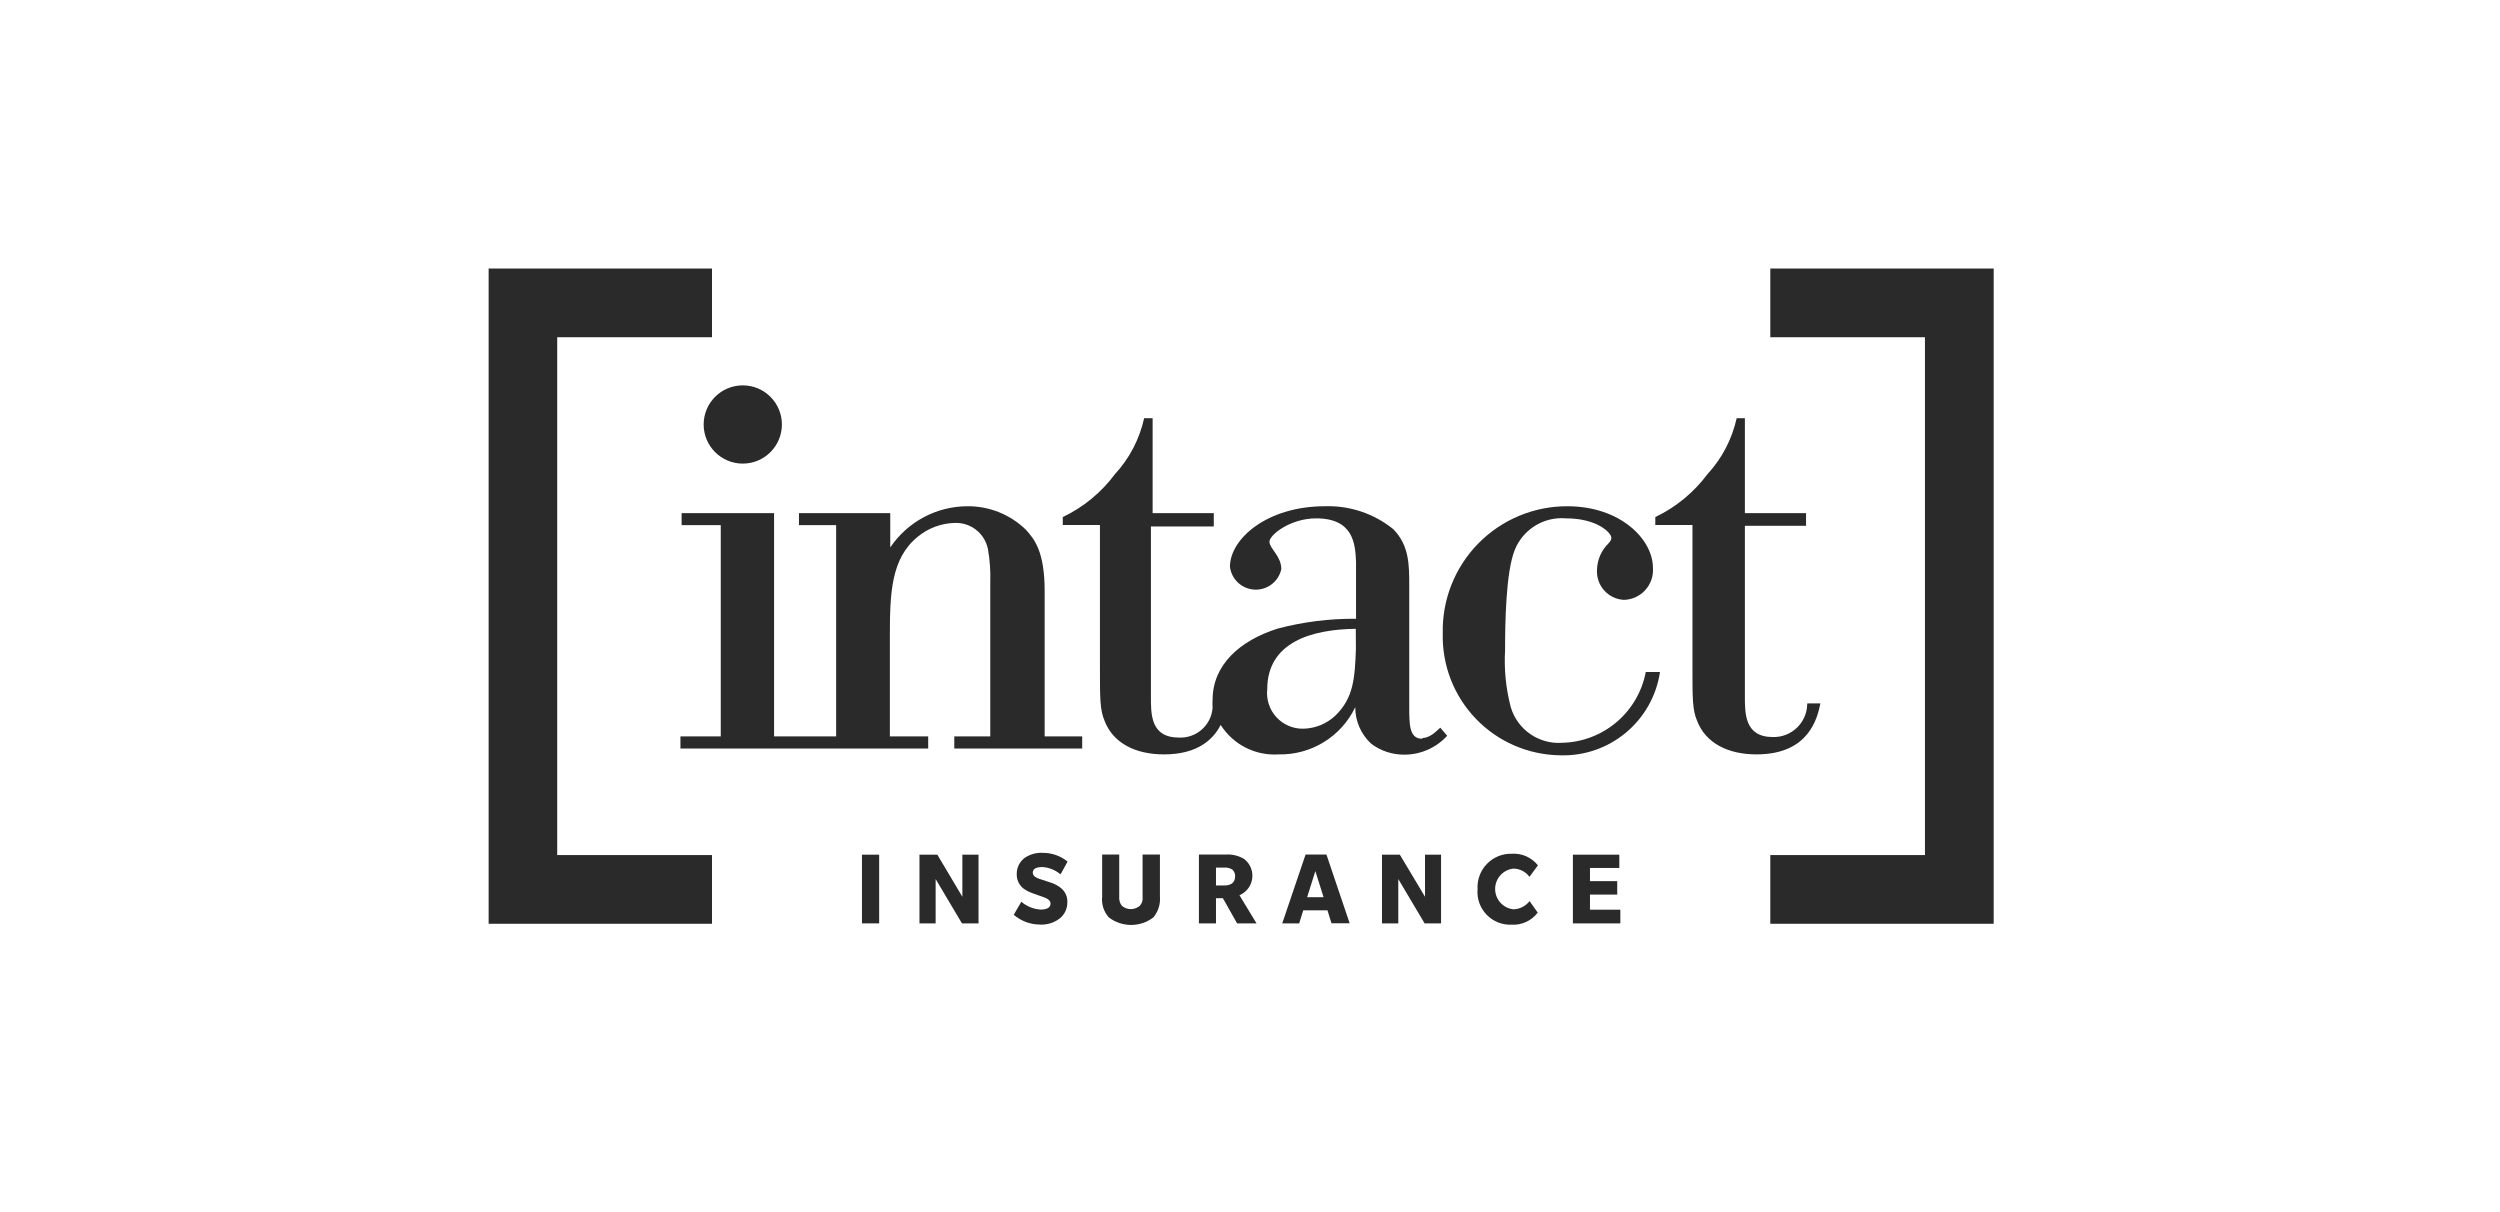 <?xml version="1.0" encoding="UTF-8"?>
<svg width="165px" height="80px" viewBox="0 0 165 80" version="1.1" xmlns="http://www.w3.org/2000/svg" xmlns:xlink="http://www.w3.org/1999/xlink">
    <title>D16349D7-EB5E-40EB-8C46-BFE543A6F460</title>
    <g id="Design" stroke="none" stroke-width="1" fill="none" fill-rule="evenodd">
        <g id="Home-1" transform="translate(-345, -3574)">
            <g id="intact" transform="translate(345, 3574)">
                <rect id="Rectangle-Copy" fill="#FFFFFF" x="0" y="0" width="165" height="80"></rect>
                <g transform="translate(32, 17)" fill="#2A2A2A" fill-rule="nonzero">
                    <g>
                        <polyline id="Path" points="14.992 43.969 0.25 43.969 0.25 0.723 14.992 0.723 14.992 5.258 4.776 5.258 4.776 39.434 14.992 39.434 14.992 43.969"></polyline>
                        <polyline id="Path" points="99.583 43.969 84.84 43.969 84.84 39.434 95.047 39.434 95.047 5.258 84.84 5.258 84.84 0.723 99.583 0.723 99.583 43.969"></polyline>
                        <path d="M36.947,21.998 C36.947,19.355 36.241,18.555 35.707,17.961 C34.674,16.955 33.285,16.398 31.843,16.412 C29.802,16.419 27.896,17.438 26.757,19.132 L26.757,16.868 L20.732,16.868 L20.732,17.66 L23.185,17.66 L23.185,31.602 L19.089,31.602 L19.089,16.868 L12.987,16.868 L12.987,17.66 L15.569,17.66 L15.569,31.602 L12.909,31.602 L12.909,32.403 L29.261,32.403 L29.261,31.602 L26.731,31.602 L26.731,25.01 C26.731,22.144 26.808,19.846 28.581,18.417 C29.26,17.86 30.104,17.542 30.983,17.514 C32.047,17.458 32.991,18.19 33.203,19.235 C33.332,19.968 33.384,20.712 33.358,21.455 L33.358,31.602 L30.983,31.602 L30.983,32.403 L39.425,32.403 L39.425,31.602 L36.947,31.602 L36.947,21.998" id="Path"></path>
                        <path d="M61.87,31.757 C61.01,31.757 61.01,30.853 61.01,29.571 L61.01,21.696 C61.01,20.259 61.01,19.011 59.96,17.927 C58.682,16.893 57.075,16.356 55.433,16.412 C51.629,16.412 49.176,18.564 49.176,20.405 C49.278,21.239 49.967,21.878 50.806,21.916 C51.645,21.954 52.389,21.381 52.567,20.56 C52.567,19.7 51.784,19.201 51.784,18.753 C51.784,18.305 53.161,17.212 54.865,17.212 C57.352,17.212 57.447,18.934 57.498,20.078 L57.498,23.839 C55.756,23.824 54.019,24.041 52.335,24.485 C49.813,25.277 48.031,26.895 48.031,29.192 C48.018,29.37 48.018,29.548 48.031,29.726 C47.94,30.87 46.957,31.734 45.811,31.68 C43.918,31.68 43.961,30.105 43.961,28.934 L43.961,17.746 L48.109,17.746 L48.109,16.868 L44.073,16.868 L44.073,10.603 L43.513,10.603 C43.208,11.982 42.543,13.256 41.585,14.295 C40.686,15.505 39.504,16.478 38.143,17.126 L38.143,17.651 L40.596,17.651 L40.596,27.118 C40.596,29.046 40.596,29.872 40.897,30.561 C41.465,32.067 42.971,32.79 44.821,32.79 C47.05,32.79 48.075,31.8 48.565,30.845 C49.388,32.146 50.858,32.893 52.395,32.79 C54.545,32.834 56.521,31.615 57.447,29.674 C57.444,30.589 57.825,31.463 58.497,32.084 C59.126,32.559 59.894,32.813 60.683,32.807 C61.76,32.81 62.789,32.357 63.514,31.559 L63.058,31.026 C62.8,31.258 62.387,31.705 61.888,31.705 M57.49,25.819 C57.421,27.738 57.343,29.063 56.13,30.234 C55.56,30.769 54.812,31.076 54.03,31.094 C53.354,31.111 52.703,30.835 52.245,30.337 C51.787,29.839 51.565,29.168 51.638,28.495 C51.638,25.397 54.538,24.536 57.481,24.502 L57.49,25.819 Z" id="Shape"></path>
                        <path d="M71.105,32.024 C69.566,32.133 68.157,31.161 67.714,29.683 C67.39,28.454 67.262,27.182 67.335,25.913 C67.335,24.192 67.378,20.75 67.981,19.278 C68.534,17.923 69.905,17.085 71.363,17.212 C73.403,17.212 74.349,18.159 74.349,18.495 C74.349,18.65 74.272,18.727 74.151,18.874 C73.688,19.328 73.42,19.946 73.403,20.595 C73.37,21.095 73.539,21.588 73.872,21.964 C74.205,22.339 74.675,22.565 75.176,22.591 C75.714,22.579 76.224,22.346 76.586,21.948 C76.949,21.549 77.133,21.02 77.095,20.483 C77.095,18.598 74.952,16.412 71.44,16.412 C69.232,16.407 67.115,17.293 65.568,18.869 C64.021,20.445 63.175,22.578 63.222,24.786 C63.164,26.887 63.951,28.923 65.407,30.439 C66.863,31.955 68.866,32.823 70.967,32.85 C74.242,32.956 77.076,30.591 77.56,27.351 L76.621,27.351 C76.113,30.024 73.8,31.974 71.079,32.024" id="Path"></path>
                        <path d="M87.276,29.494 C87.243,30.712 86.231,31.674 85.013,31.645 C83.128,31.645 83.162,30.062 83.162,28.891 L83.162,17.703 L87.199,17.703 L87.199,16.868 L83.162,16.868 L83.162,10.603 L82.62,10.603 C82.315,11.982 81.65,13.256 80.692,14.295 C79.791,15.504 78.609,16.475 77.25,17.126 L77.25,17.651 L79.702,17.651 L79.702,27.118 C79.702,29.046 79.702,29.872 80.004,30.561 C80.572,32.067 82.078,32.79 83.928,32.79 C87.431,32.79 87.956,30.337 88.145,29.425 L87.285,29.425" id="Path"></path>
                        <path d="M17.023,13.598 C18.449,13.598 19.605,12.442 19.605,11.016 C19.605,9.59 18.449,8.434 17.023,8.434 C15.597,8.434 14.441,9.59 14.441,11.016 L14.441,11.016 C14.441,12.442 15.597,13.598 17.023,13.598" id="Path"></path>
                        <rect id="Rectangle" x="24.889" y="39.408" width="1.136" height="4.535"></rect>
                        <polyline id="Path" points="31.49 43.944 29.752 41.017 29.752 43.944 28.685 43.944 28.685 39.408 29.864 39.408 31.516 42.188 31.516 39.408 32.583 39.408 32.583 43.944 31.49 43.944"></polyline>
                        <path d="M37.979,40.699 C37.648,40.418 37.234,40.251 36.8,40.226 C36.379,40.226 36.163,40.346 36.163,40.596 C36.163,40.845 36.447,40.949 36.585,41 L37.446,41.284 C37.654,41.362 37.848,41.473 38.022,41.611 C38.306,41.838 38.463,42.187 38.444,42.549 C38.451,42.963 38.267,43.357 37.945,43.616 C37.569,43.906 37.102,44.05 36.628,44.021 C35.996,44.017 35.386,43.788 34.907,43.376 L35.406,42.515 C35.759,42.817 36.199,42.998 36.663,43.031 C37.119,43.031 37.334,42.894 37.334,42.635 C37.334,42.377 37.041,42.274 36.886,42.214 C36.731,42.153 36.275,42.007 36.155,41.955 C35.931,41.878 35.719,41.768 35.527,41.628 C35.244,41.39 35.088,41.034 35.105,40.665 C35.105,40.245 35.307,39.852 35.647,39.606 C36.004,39.372 36.426,39.261 36.852,39.288 C37.438,39.291 38.006,39.495 38.461,39.864 L38.031,40.647" id="Path"></path>
                        <path d="M43.427,39.399 L44.555,39.399 L44.555,42.171 C44.598,42.668 44.444,43.163 44.124,43.548 C43.256,44.213 42.049,44.213 41.181,43.548 C40.846,43.172 40.686,42.671 40.742,42.171 L40.742,39.399 L41.869,39.399 L41.869,42.171 C41.847,42.389 41.908,42.607 42.042,42.782 C42.383,43.075 42.888,43.075 43.229,42.782 C43.377,42.615 43.444,42.391 43.41,42.171 L43.41,39.399" id="Path"></path>
                        <path d="M49.649,43.944 L48.711,42.283 L48.255,42.283 L48.255,43.944 L47.128,43.944 L47.128,39.399 L48.918,39.399 C49.341,39.373 49.762,39.478 50.123,39.701 C50.513,40.005 50.712,40.493 50.646,40.984 C50.581,41.474 50.26,41.893 49.804,42.085 L50.932,43.944 L49.649,43.944 M49.314,40.381 C49.168,40.294 49.001,40.252 48.832,40.26 L48.255,40.26 L48.255,41.439 L48.832,41.439 C49.002,41.445 49.169,41.4 49.314,41.31 C49.451,41.192 49.527,41.018 49.52,40.837 C49.527,40.663 49.454,40.495 49.322,40.381 L49.314,40.381 Z" id="Shape"></path>
                        <path d="M55.88,43.944 L55.614,43.083 L54.013,43.083 L53.746,43.944 L52.627,43.944 L54.168,39.399 L55.545,39.399 L57.077,43.935 L55.88,43.935 M54.813,40.492 L54.271,42.214 L55.355,42.214 L54.813,40.492 Z" id="Shape"></path>
                        <polyline id="Path" points="62.025 43.944 60.287 41.017 60.287 43.944 59.211 43.944 59.211 39.408 60.39 39.408 62.051 42.188 62.051 39.408 63.11 39.408 63.11 43.944 62.025 43.944"></polyline>
                        <path d="M69.478,43.246 C69.07,43.777 68.425,44.071 67.757,44.03 C67.136,44.054 66.535,43.811 66.107,43.361 C65.678,42.911 65.464,42.299 65.519,41.68 C65.483,41.063 65.707,40.459 66.138,40.016 C66.568,39.572 67.165,39.33 67.783,39.348 C68.447,39.305 69.091,39.592 69.504,40.114 L68.945,40.871 C68.696,40.53 68.3,40.328 67.877,40.329 C67.195,40.406 66.679,40.984 66.679,41.671 C66.679,42.359 67.195,42.937 67.877,43.014 C68.3,43.006 68.695,42.806 68.953,42.472 L69.504,43.255" id="Path"></path>
                        <polyline id="Path" points="71.811 43.944 71.811 39.408 74.874 39.408 74.874 40.286 72.938 40.286 72.938 41.155 74.737 41.155 74.737 42.042 72.938 42.042 72.938 43.04 74.943 43.04 74.943 43.944 71.811 43.944"></polyline>
                    </g>
                </g>
            </g>
        </g>
    </g>
</svg>